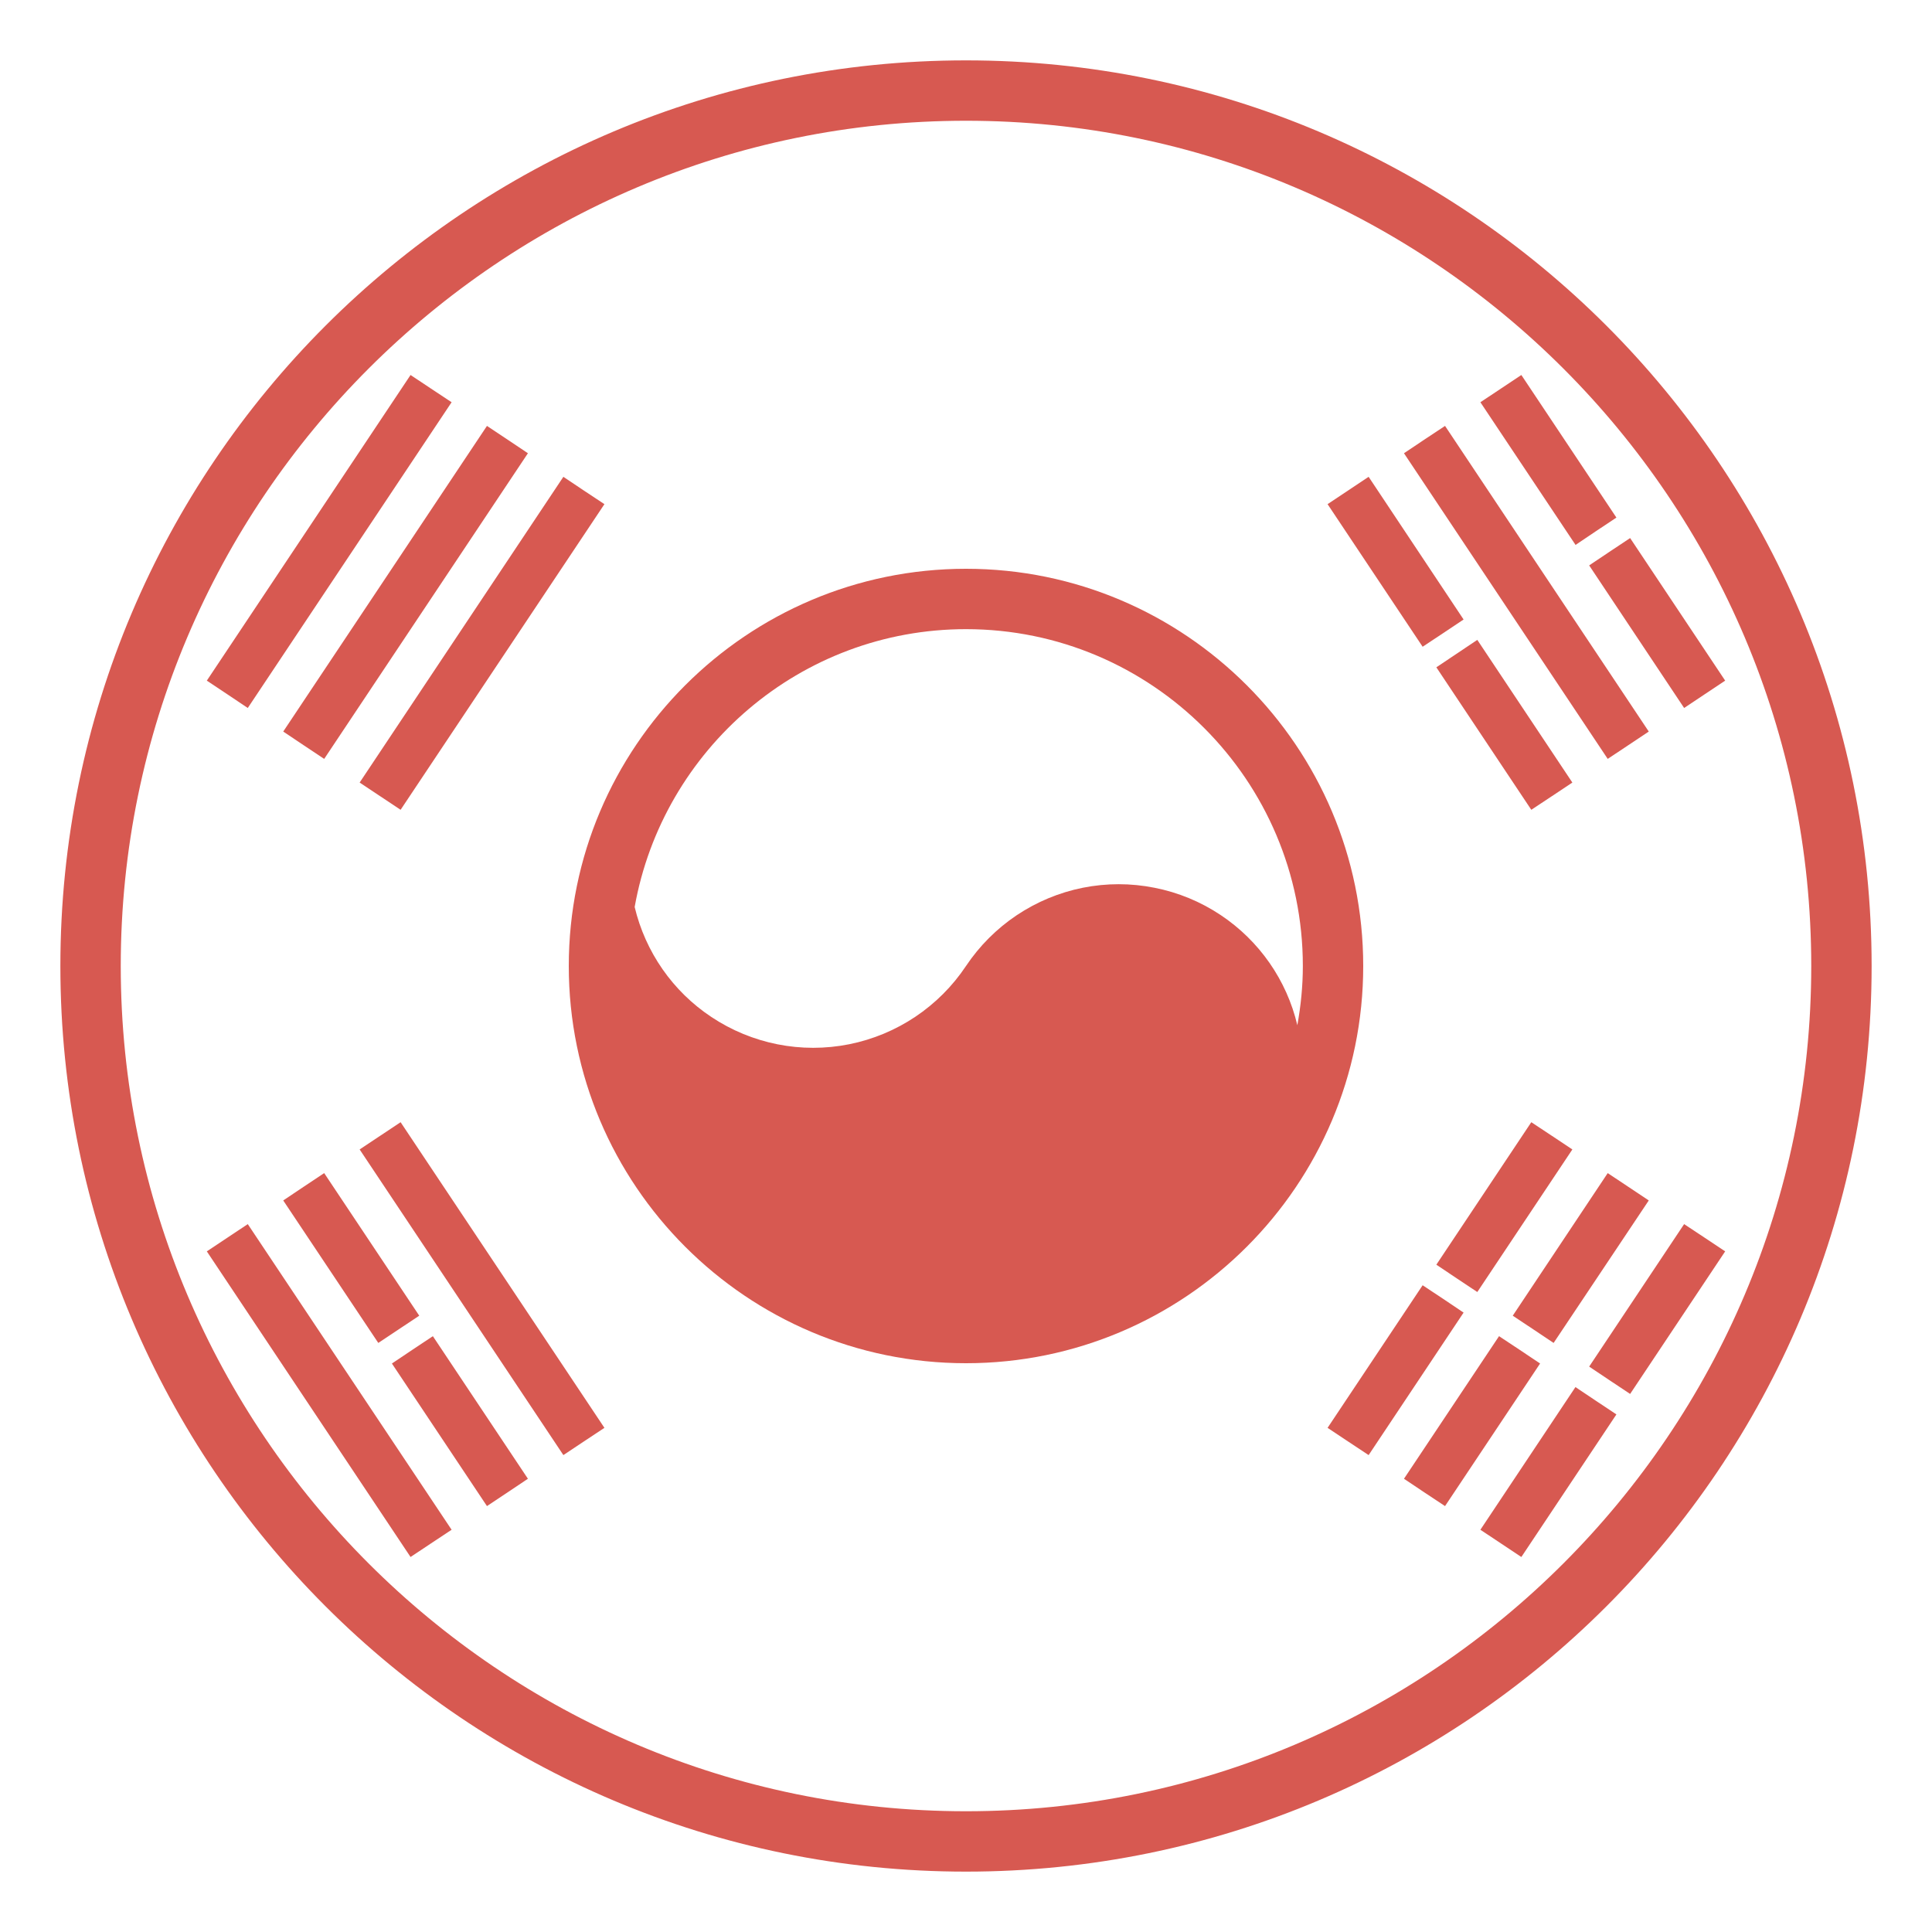 <svg xmlns="http://www.w3.org/2000/svg" fill="none" viewBox="0 0 20 20" height="20" width="20">
<g clip-path="url(#clip0_1_6544)">
<path fill="#D75951" d="M2.565 7.329L4.675 4.164L4.462 4.023L4.25 3.882L2.141 7.046L2.353 7.187L2.565 7.329ZM3.144 7.715L3.356 7.856L5.465 4.692L5.253 4.55L5.041 4.409L2.932 7.573L3.144 7.715ZM3.935 8.242L4.147 8.383L6.257 5.219L6.044 5.078L5.832 4.936L3.723 8.101L3.935 8.242ZM15.081 13.234L15.293 13.375L16.277 11.899L16.065 11.758L15.852 11.617L14.869 13.092L15.081 13.234ZM17.434 12.672L16.451 14.147L16.663 14.289L16.875 14.43L17.859 12.954L17.647 12.813L17.434 12.672ZM16.083 13.902L17.068 12.427L16.855 12.285L16.643 12.144L15.66 13.62L15.872 13.761L16.083 13.902ZM14.94 13.446L14.727 13.305L13.743 14.781L13.955 14.922L14.168 15.063L15.151 13.588L14.94 13.446ZM15.731 13.973L15.518 13.832L14.534 15.308L14.746 15.45L14.959 15.591L15.943 14.115L15.731 13.973ZM16.309 14.359L15.325 15.836L15.537 15.977L15.749 16.118L16.733 14.642L16.521 14.501L16.309 14.359ZM2.353 12.813L2.141 12.954L4.25 16.118L4.462 15.977L4.675 15.836L2.565 12.672L2.353 12.813ZM4.269 13.973L4.057 14.115L5.041 15.591L5.253 15.45L5.465 15.308L4.481 13.832L4.269 13.973ZM3.935 11.758L3.723 11.899L5.832 15.063L6.044 14.922L6.257 14.781L4.147 11.617L3.935 11.758ZM2.932 12.427L3.916 13.902L4.128 13.761L4.34 13.62L3.356 12.144L3.144 12.285L2.932 12.427ZM16.521 5.499L16.733 5.358L15.749 3.882L15.537 4.023L15.325 4.164L16.31 5.641L16.521 5.499ZM14.94 6.554L15.151 6.413L14.168 4.936L13.955 5.078L13.743 5.219L14.727 6.695L14.94 6.554ZM16.451 5.853L17.434 7.329L17.647 7.187L17.859 7.046L16.875 5.57L16.663 5.711L16.451 5.853ZM16.855 7.715L17.068 7.573L14.959 4.409L14.746 4.55L14.534 4.692L16.643 7.856L16.855 7.715ZM16.065 8.242L16.277 8.101L15.293 6.624L15.081 6.766L14.869 6.908L15.852 8.383L16.065 8.242Z"></path>
<path fill="#D75951" d="M10 0.625C4.822 0.625 0.625 4.822 0.625 10C0.625 15.178 4.822 19.375 10 19.375C15.178 19.375 19.375 15.178 19.375 10C19.375 4.822 15.178 0.625 10 0.625ZM10 18.75C5.175 18.75 1.25 14.825 1.25 10C1.25 5.175 5.175 1.25 10 1.25C14.825 1.25 18.75 5.175 18.75 10C18.75 14.825 14.825 18.75 10 18.75Z"></path>
<path fill="#D75951" d="M10 5.888C7.732 5.888 5.888 7.732 5.888 10C5.888 12.268 7.732 14.112 10 14.112C12.268 14.112 14.112 12.268 14.112 10C14.112 7.732 12.268 5.888 10 5.888ZM12.637 9.473C12.429 9.334 12.196 9.238 11.951 9.19C11.706 9.141 11.454 9.141 11.209 9.19C10.964 9.239 10.732 9.336 10.524 9.475C10.317 9.614 10.139 9.792 10 10C9.72 10.42 9.285 10.711 8.791 10.81C8.296 10.909 7.783 10.807 7.363 10.527C6.964 10.262 6.681 9.855 6.57 9.389C6.861 7.757 8.286 6.513 10 6.513C11.923 6.513 13.487 8.077 13.487 10C13.487 10.209 13.466 10.413 13.43 10.613C13.32 10.146 13.036 9.739 12.637 9.473Z"></path>
</g>
<defs>
<clipPath id="clip0_1_6544">
<rect fill="white" height="20" width="20"></rect>
</clipPath>
</defs>
</svg>
